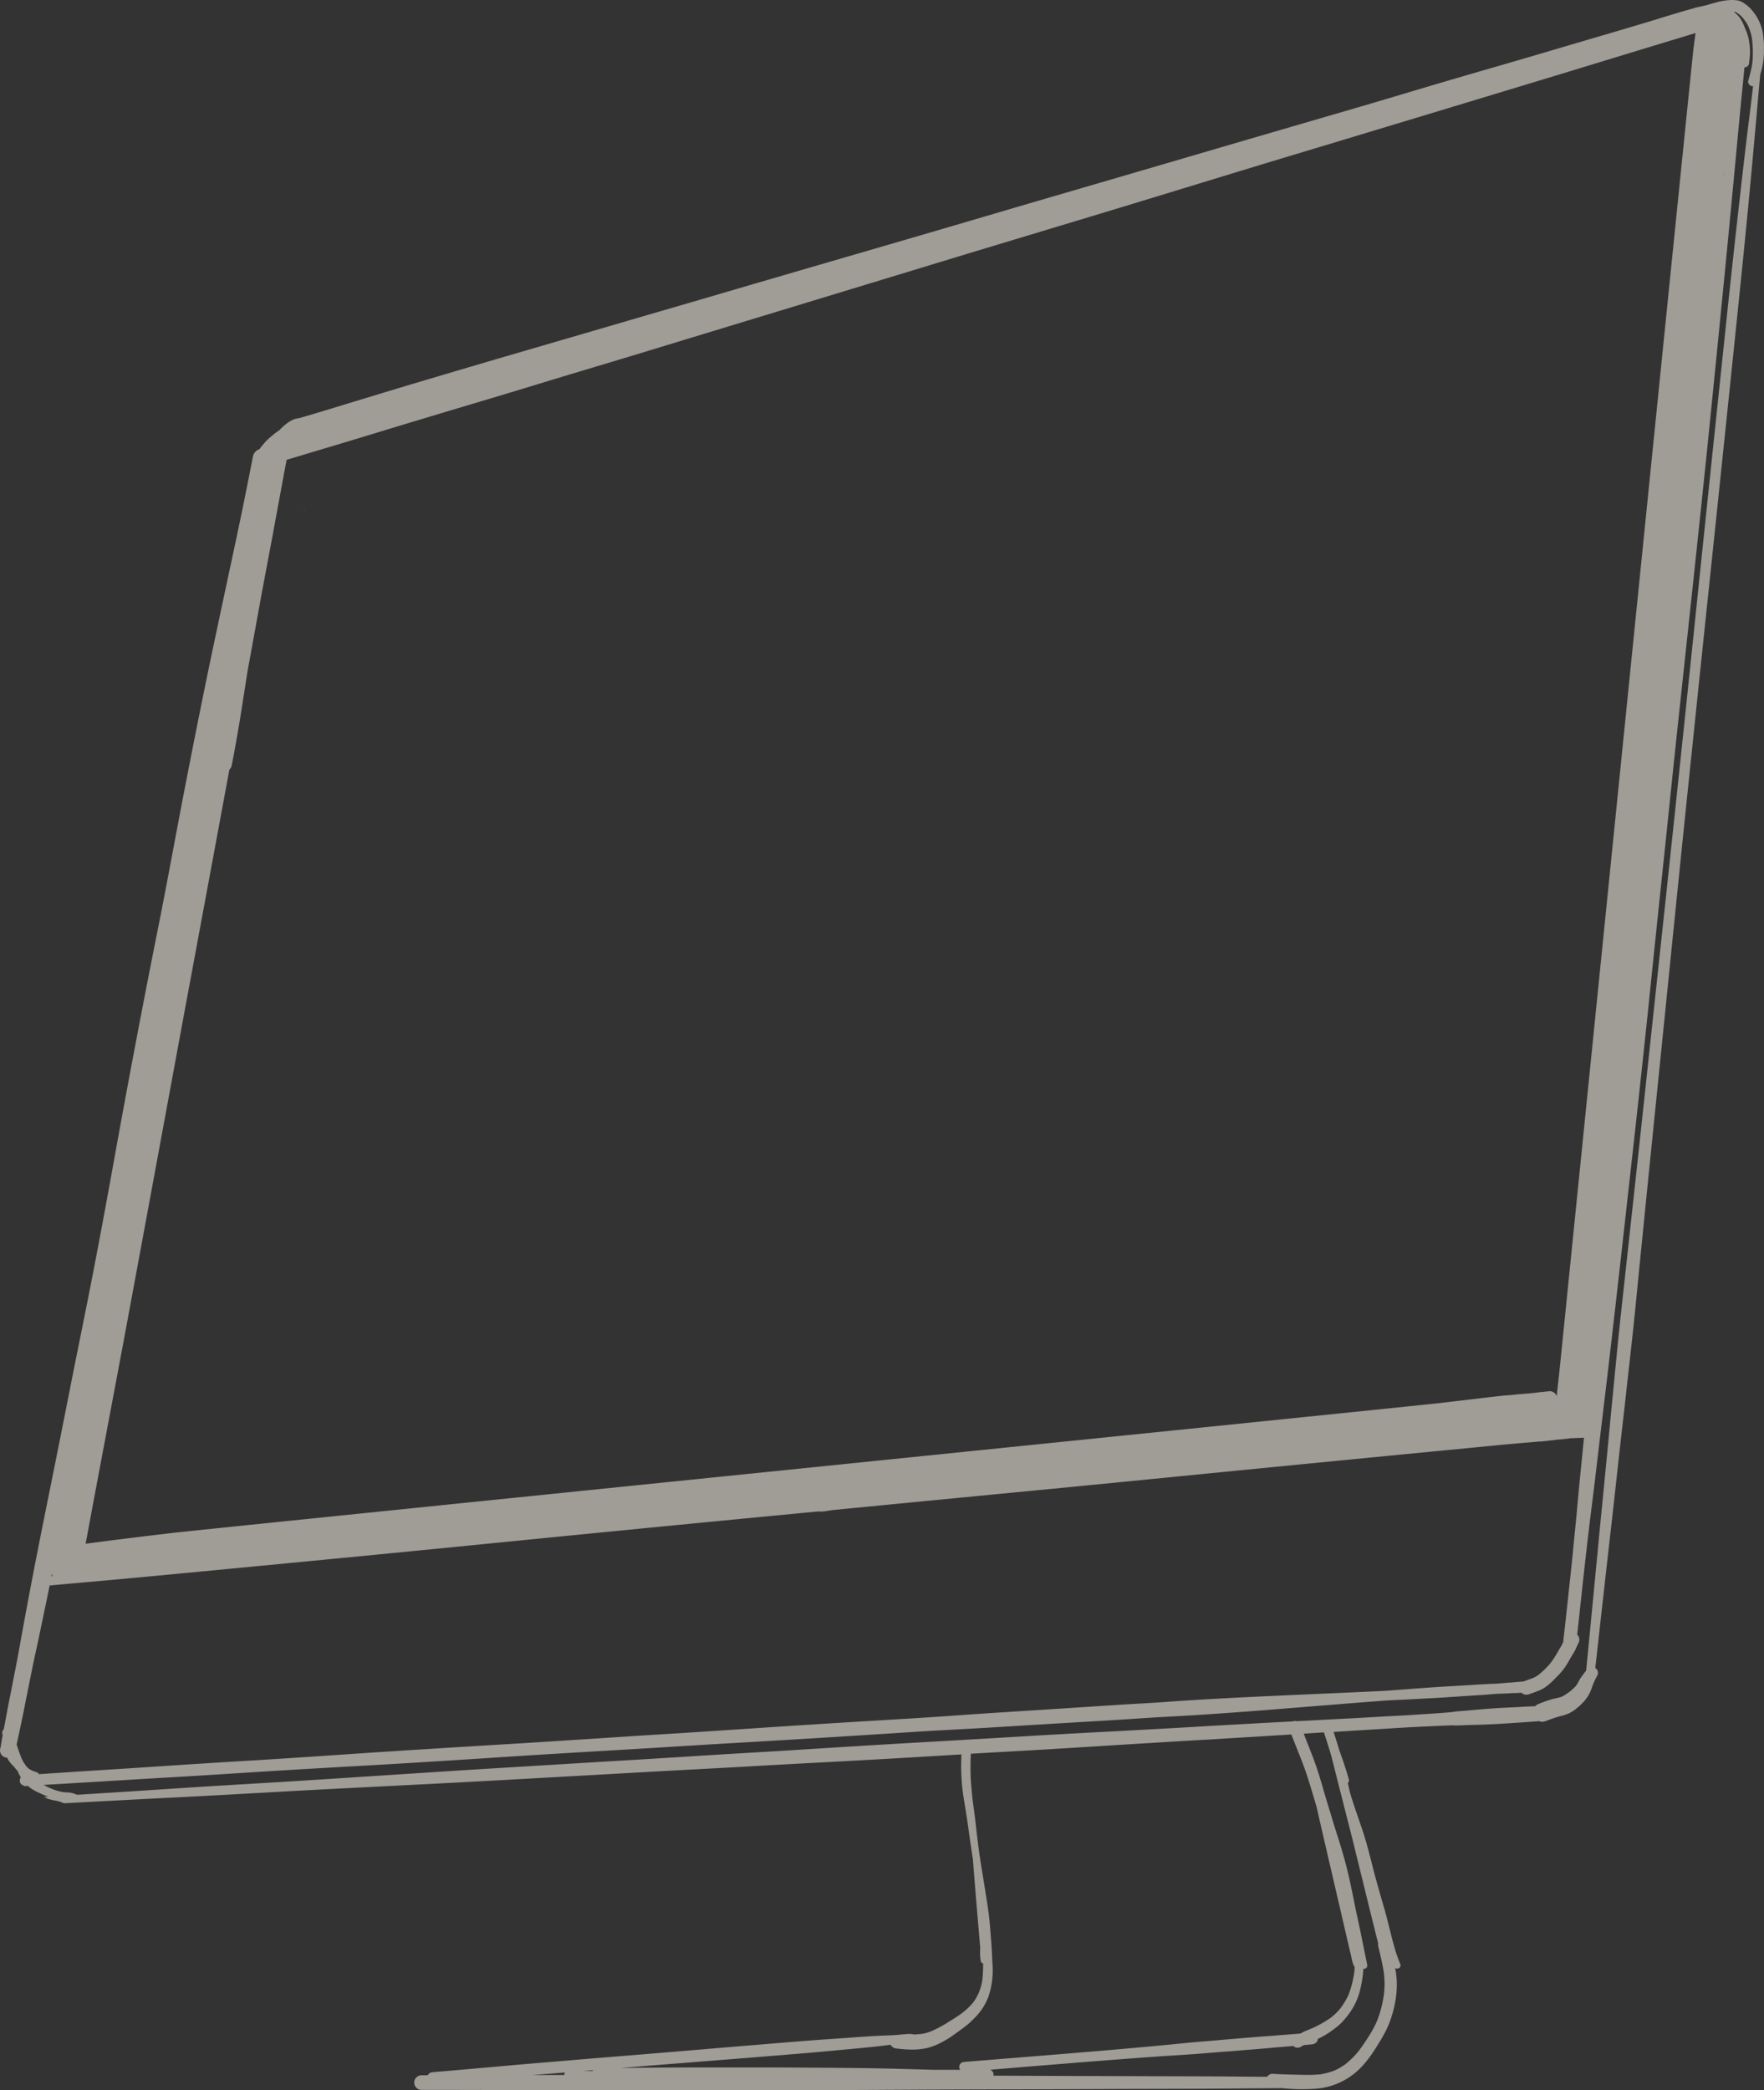 <svg xmlns="http://www.w3.org/2000/svg" xmlns:xlink="http://www.w3.org/1999/xlink" width="277.754" height="329" viewBox="0 0 277.754 329">
  <rect x="0" y="0" width="277.754" height="329" fill="#333333" stroke="none"/>
  <defs>
    <clipPath id="clip-path">
      <rect id="Rectangle_127" data-name="Rectangle 127" width="277.754" height="329" fill="#fff9ef"/>
    </clipPath>
  </defs>
  <g id="Groupe_193" data-name="Groupe 193" opacity="0.535">
    <g id="Groupe_174" data-name="Groupe 174" clip-path="url(#clip-path)">
      <path id="Tracé_669" data-name="Tracé 669" d="M518.792,7.188l.041.093.006.013-.047-.107" transform="translate(-244.373 -3.537)" fill="#fff9ef"/>
      <path id="Tracé_670" data-name="Tracé 670" d="M277.75,7.59a14.789,14.789,0,0,0-.231-2.65,7.648,7.648,0,0,0-.363-1.182,6.886,6.886,0,0,0-.679-1.333,8.079,8.079,0,0,0-.646-.85,5.591,5.591,0,0,0-.709-.692c-.162-.132-.336-.251-.506-.374a2.754,2.754,0,0,0-.424-.242c-.124-.053-.249-.1-.376-.148A2.331,2.331,0,0,0,273.3.035,4.988,4.988,0,0,0,272.7,0a8.356,8.356,0,0,0-1.625.187,3.494,3.494,0,0,0-.624.134q-.515.14-1.03.283c-.38.107-.761.224-1.148.309l.078-.01c-.267.043-.525.12-.79.171a7.805,7.805,0,0,0-1,.261q-.893.251-1.785.511c-1.263.368-2.522.756-3.778,1.143-2.725.839-5.46,1.642-8.2,2.447q-4.885,1.436-9.77,2.879-4.856,1.431-9.721,2.833Q228.3,12.6,223.3,14.086c-3.329.993-6.655,1.992-9.992,2.963q-10.063,2.928-20.124,5.87-10.112,2.968-20.228,5.919Q162.772,31.8,152.6,34.8q-10.081,2.96-20.173,5.889-10.151,2.952-20.3,5.927-16.2,4.729-32.394,9.451Q71.8,58.389,63.888,60.753c-2.7.809-5.4,1.636-8.1,2.453-1.368.413-2.733.834-4.1,1.252-1.5.46-3.015.9-4.524,1.345-.023.007-.043.017-.064.025a2.516,2.516,0,0,0-1.051.279,5.225,5.225,0,0,0-1.132.745,7.75,7.75,0,0,0-.747.674l-.177.183A16.638,16.638,0,0,0,42.128,69.2a13.148,13.148,0,0,0-1.271,1.491,1.63,1.63,0,0,0-.248.11,1.54,1.54,0,0,0-.755.943c-.625,3.16-1.247,6.32-1.9,9.474-.645,3.1-1.311,6.2-1.971,9.294-1.278,5.991-2.571,11.978-3.791,17.981Q30.308,117.739,28.533,127c-1.175,6.166-2.3,12.343-3.528,18.5q-3.732,18.665-7.1,37.395c-1.074,5.939-2.166,11.874-3.317,17.8-1.156,5.952-2.386,11.891-3.557,17.84q-1.554,7.892-3.146,15.777c-1.022,5.047-2.034,10.1-3,15.152-.413,2.151-.807,4.306-1.206,6.46-.415,2.236-.8,4.476-1.238,6.708q-.318,1.632-.638,3.265c-.226,1.16-.471,2.317-.683,3.478Q.856,270.8.589,272.222a.664.664,0,0,0-.222.672c.017.076.036.151.053.227-.049.258-.1.517-.141.776-.073.437-.125.884-.24,1.313a1.166,1.166,0,0,0,.842,1.425,1.2,1.2,0,0,0,.246.039c.042.085.087.171.13.254a2.62,2.62,0,0,0,.268.4,6.78,6.78,0,0,0,.471.553c.063.066.131.128.2.19.015.021.03.043.047.063.122.154.241.313.378.457.044.046.089.091.135.136.1.23.2.457.316.683.061.123.136.242.206.361a.845.845,0,0,0-.165.5.887.887,0,0,0,.253.6q.225.12.452.25l.014.008a.755.755,0,0,0,.186.011l.376-.023a5.9,5.9,0,0,0,.81.588,7.35,7.35,0,0,0,.819.435c.342.162.686.314,1.039.456q.271.11.549.205l-.676.042c.185.095.37.189.557.28q.457.143.926.247a6.558,6.558,0,0,1,.7.134,6.529,6.529,0,0,1,.955.338q3.259-.174,6.518-.345,5.283-.286,10.563-.553,5.681-.287,11.361-.605c3.6-.2,7.209-.411,10.816-.6,7.344-.387,14.689-.747,22.032-1.13,7.3-.382,14.608-.806,21.912-1.21,3.781-.21,7.561-.43,11.341-.636,3.764-.206,7.528-.4,11.29-.609,3.819-.217,7.639-.438,11.459-.637q5.372-.28,10.74-.581,5.561-.317,11.121-.659c.721-.044,1.442-.084,2.163-.127-.04.838-.063,1.675-.041,2.513.025.966.084,1.926.19,2.887s.265,1.889.419,2.829c.15.91.3,1.82.426,2.732,0,.02.006.041.008.061,0-.013,0-.026-.006-.04.256,1.831.513,3.664.8,5.49.023.283.044.566.067.849.2,2.507.4,5.016.613,7.522q.241,2.83.486,5.661a.377.377,0,0,0-.03.152c0,.3-.006.607,0,.912a6.4,6.4,0,0,0,.106.913.427.427,0,0,0,.015.093v0h0a.458.458,0,0,0,.217.272.486.486,0,0,0,.142.05c0,.623-.016,1.247-.059,1.869-.017.264-.044.526-.077.789a8.42,8.42,0,0,1-.212,1c-.106.347-.227.685-.362,1.021-.14.3-.289.586-.454.872a6.377,6.377,0,0,1-.531.753,11.48,11.48,0,0,1-.853.874c-.286.26-.59.5-.9.734-.757.547-1.557,1.029-2.351,1.524a18.459,18.459,0,0,1-2.514,1.3,7.686,7.686,0,0,1-.789.246,5.6,5.6,0,0,1-.607.113c-.4.041-.8.072-1.2.1a1.089,1.089,0,0,0-.284-.064,3.326,3.326,0,0,0-.381-.031h-.046c-.133,0-.267.011-.4.021-.292.02-.582.046-.874.073-.543.049-1.086.109-1.631.123-1.159.031-2.319.095-3.477.165-1.31.079-2.619.178-3.927.274s-2.6.178-3.9.272c-2.716.2-5.429.424-8.143.649q-4.127.34-8.25.686-8.331.711-16.664,1.379-4.1.336-8.2.685c-2.787.235-5.575.464-8.361.714-3.737.334-7.474.674-11.213.979a.929.929,0,0,0-.611.243.817.817,0,0,0-.175.246h-.983a1.15,1.15,0,1,0,0,2.3c9.086,0,18.173.051,27.259.041,4.555-.006,9.111-.016,13.666,0,4.533.011,9.067.026,13.6.013l13.563-.039c4.492-.012,8.986-.053,13.479-.068,8.906-.031,17.812-.044,26.719-.084,5.32-.025,10.641-.02,15.961-.053,2.646-.015,5.292-.042,7.938-.059q1.663-.011,3.326-.026c.612.066,1.227.118,1.842.139a30.6,30.6,0,0,0,3.426-.049,10.957,10.957,0,0,0,6.324-2.579,13.225,13.225,0,0,0,1.131-1.1c.4-.445.768-.913,1.12-1.393.611-.832,1.151-1.721,1.683-2.6.27-.449.521-.91.759-1.376a13,13,0,0,0,.678-1.53,19.129,19.129,0,0,0,.83-3.022,16.614,16.614,0,0,0,.26-2.415,13.067,13.067,0,0,0-.146-2.308c-.033-.227-.07-.453-.111-.679a.6.6,0,0,0,.456.076.529.529,0,0,0,.316-.233.478.478,0,0,0,.053-.392c-.153-.379-.3-.76-.435-1.144-.1-.282-.208-.564-.294-.852q-.27-.9-.514-1.813c-.351-1.308-.652-2.628-1-3.936-.331-1.237-.708-2.461-1.057-3.693-.359-1.267-.71-2.535-1.033-3.811-.332-1.313-.668-2.624-1.036-3.927-.348-1.229-.761-2.436-1.176-3.644-.43-1.251-.866-2.5-1.254-3.764-.178-.583-.3-1.185-.435-1.778-.016-.07-.034-.139-.051-.208a.543.543,0,0,0,.17-.548c-.285-1.053-.624-2.092-.981-3.124-.187-.542-.379-1.082-.572-1.622-.118-.406-.236-.812-.364-1.214q-.244-.763-.491-1.527,2.922-.188,5.843-.366c2.614-.156,5.225-.335,7.84-.46,1.21-.057,2.419-.116,3.628-.165.524-.021,1.047-.044,1.571-.049l.125.01a1.8,1.8,0,0,0,.37.009c.4,0,.8-.027,1.2-.043,1.086-.043,2.173-.056,3.259-.1q1.865-.069,3.724-.2c1.077-.074,2.154-.139,3.231-.219.354-.026.71-.043,1.064-.07.154-.011.312-.033.465-.054a1.423,1.423,0,0,0,.946.046c.8-.3,1.595-.6,2.422-.824.175-.047.352-.09.526-.136a6.288,6.288,0,0,0,.815-.294,5.759,5.759,0,0,0,1.347-.886,9.545,9.545,0,0,0,.758-.694,6.4,6.4,0,0,0,.888-1.1,6.279,6.279,0,0,0,.611-1.27c.112-.327.229-.648.36-.966.164-.341.332-.679.512-1.013a.915.915,0,0,0-.3-1.23c.121-1,.226-2,.339-3q.236-2.076.463-4.155c.185-1.706.39-3.411.577-5.118.355-3.245.735-6.489,1.1-9.733q.609-5.378,1.192-10.76c.378-3.434.788-6.864,1.163-10.3.371-3.388.765-6.773,1.125-10.161.4-3.747.751-7.5,1.127-11.249q.593-5.916,1.185-11.831,1.2-11.825,2.4-23.648c.805-7.841,1.584-15.684,2.391-23.524.386-3.75.761-7.5,1.151-11.25q.59-5.672,1.179-11.345,1.248-12.03,2.514-24.057,2.237-21.3,4.441-42.594c.743-7.2,1.474-14.4,2.141-21.6q.461-4.978.9-9.957.283-3.269.588-6.537c.005-.019.013-.037.018-.056.07-.241.14-.481.209-.722.064-.214.1-.439.144-.657a11.89,11.89,0,0,0,.2-2.684M88.867,326.611q-2.521,0-5.041.008l1.09-.084q2.029-.158,4.058-.322a.53.53,0,0,0-.116.326.425.425,0,0,0,.008.073m4.416-.627H91.834l1.586-.127a.928.928,0,0,0-.137.126m178.09-298.43c.071-.48.129-.962.189-1.444.015-.123.031-.247.047-.37l0,0q-.137,1.108-.273,2.217c.011-.133.023-.266.034-.4M260.137,5.171l-.007.011-.069.011.076-.022M47.878,80.235l.044-.012c-.02.1-.039.2-.059.3.006-.1.012-.192.015-.288M46.12,89.309l.072-.285c-.024.122-.048.244-.072.366v-.081m-32.633,153.6a.826.826,0,0,0,.021-.085c.1-.49.188-.983.28-1.475q.344-1.838.682-3.676c.017-.091.034-.181.05-.272q.119-.637.239-1.273.776-4.122,1.55-8.244Q17.9,219.445,19.483,211q3.078-16.566,6.129-33.136,1.7-9.191,3.394-18.384.893-4.809,1.787-9.618,2.668-14.346,5.318-28.695a1.307,1.307,0,0,0,.355-.633c.351-1.671.636-3.355.935-5.038.23-1.291.437-2.586.641-3.881q.467-2.956.925-5.912,1-5.436,1.981-10.877c.03-.168.06-.337.09-.5q.49-2.614.979-5.226c.293-1.563.591-3.124.883-4.688.3-1.638.6-3.279.907-4.918q.462-2.5.923-4.994.2-1.062.4-2.124l.462-.137q2.422-.724,4.844-1.45,4.857-1.447,9.7-2.928,4.665-1.418,9.333-2.816c3.111-.936,6.224-1.858,9.335-2.794,3.337-1,6.67-2.026,10.006-3.036,3.4-1.027,6.8-2.04,10.2-3.065,3.342-1.008,6.68-2.031,10.018-3.047l10.747-3.266.789-.24a3.323,3.323,0,0,0,.431-.131q16.395-4.982,32.79-9.968,6.343-1.912,12.687-3.823,10.182-3.066,20.351-6.176l9.9-3.021c3.4-1.036,6.8-2.054,10.2-3.08q15.984-4.818,31.963-9.659,8.153-2.464,16.3-4.957,3.9-1.189,7.8-2.37c1.231-.372,2.462-.744,3.692-1.122l.294-.092c-.017.133-.034.265-.052.4-.087.643-.17,1.287-.255,1.929C266.445,9.1,245.837,213.051,245.6,215.284q-.156,1.442-.317,2.885c-.056.506-.106,1.014-.158,1.522,0,.023-.006.049-.01.074a1.181,1.181,0,0,0-.271-.439,1.165,1.165,0,0,0-.771-.346l-.059,0q-.244.017-.484.047c-.217.022-.443.041-.662.077-.191.008-.38.029-.572.049l-.607.082a1.237,1.237,0,0,0-.278.036c-.237,0-.48.043-.712.061-.611.047-1.221.091-1.83.15-.312.03-.623.067-.936.105-.139.018-.284.017-.424.025-.815.053-1.629.158-2.442.247-1.2.13-2.388.282-3.583.424-1.541.184-3.086.358-4.629.544-3.5.425-194.379,19.838-199.692,20.461q-6.847.8-13.687,1.7c.005-.027.01-.054.015-.081M8.195,247.7a1.354,1.354,0,0,0,.095.4l-.178.018q.042-.207.083-.414m-2.3,31.311a3.95,3.95,0,0,0-.586-.212,4.532,4.532,0,0,1-.736-.374,3.845,3.845,0,0,1-.479-.475A.42.42,0,0,0,4,277.841L4,277.833a.86.86,0,0,0-.209-.315,6.48,6.48,0,0,1-.362-.682c-.3-.692-.534-1.406-.77-2.118-.014-.04-.025-.081-.039-.121.145-.67.292-1.341.433-2.012.285-1.35.574-2.7.839-4.054.252-1.29.515-2.578.774-3.868.273-1.347.532-2.7.83-4.04.589-2.653,1.128-5.314,1.687-7.973.216-1.026.424-2.055.634-3.083,3.117-.3,6.238-.562,9.357-.845q5.595-.509,11.186-1.046,11.476-1.092,22.954-2.2c15.173-1.455,30.338-2.987,45.507-4.475q15.992-1.569,31.987-3.093c.1.009.2.017.3.022a5.86,5.86,0,0,0,1.088-.1c.294-.042.588-.092.884-.137l.114-.014q5.633-.543,11.266-1.091,11.629-1.133,23.261-2.249,11.552-1.123,23.1-2.272,14.781-1.457,29.565-2.9,7.237-.7,14.473-1.4c2.251-.217,4.5-.44,6.755-.633.857-.072,1.716-.135,2.571-.218a2.426,2.426,0,0,1,.432-.021c.073,0,.146-.009.218-.014.1-.007.2-.018.3-.031.438-.047.876-.1,1.314-.151h.011a.931.931,0,0,0,.179-.017l.057-.011c.2-.022.394-.046.588-.078.121,0,.239-.01.359-.019a3.982,3.982,0,0,0,.464-.054c.212,0,.447-.042.636-.06.164-.02.327-.042.492-.065l.035-.013.032-.006.038,0,.627-.018c.312-.009.623-.033.935-.035.169,0,.337-.011.505-.019l-.084.855c-.283,2.875-.58,5.749-.844,8.625-.115,1.26-.224,2.52-.35,3.779-.131,1.321-.27,2.642-.392,3.964-.238,2.583-.536,5.161-.81,7.741q-.385,3.6-.793,7.19c-.041.092-.082.184-.123.277-.125.257-.267.5-.418.75-.184.3-.356.612-.536.917a13.585,13.585,0,0,1-.957,1.417,13.028,13.028,0,0,1-1.889,1.832c-.125.088-.251.173-.384.251a4.6,4.6,0,0,1-.49.237c-.424.165-.855.315-1.285.465-.053.018-.1.041-.152.063l-.155.012c-.481.038-.963.067-1.44.124l.059-.008a3.24,3.24,0,0,0-.4.041,7.791,7.791,0,0,0-.9.06c-.3.032-.606.049-.908.079-.525.051-1.056.056-1.583.081-.951.045-1.9.1-2.851.164-1.4.087-2.8.166-4.2.245-1.592.091-3.182.22-4.773.329-1.249.086-2.5.192-3.743.283-1.439.105-2.884.158-4.325.226-3.064.142-6.128.273-9.193.409-6.461.287-12.923.575-19.376,1-1.509.1-3.018.215-4.527.312-1.8.115-3.6.2-5.395.317-3.588.228-7.175.472-10.764.7s-7.2.456-10.8.695c-3.725.248-7.448.529-11.175.753-7.3.44-14.593.878-21.887,1.362q-5.441.362-10.884.724c-3.735.244-7.472.464-11.209.707-7.345.479-14.69.961-22.037,1.4q-9.106.546-18.208,1.138c-6.124.405-12.245.841-18.371,1.215-2.849.175-5.7.339-8.551.523q-4.78.305-9.56.625-4.573.3-9.145.586c-2.5.158-4.99.327-7.485.489a.5.5,0,0,0-.225-.253m145.387,45.783a.776.776,0,0,0-.24.557.786.786,0,0,0,.152.447l-1.139,0q-1.41,0-2.819,0h-.415q-2.147-.065-4.292-.124-4.43-.127-8.862-.166-4.514-.041-9.027-.067c-2.984-.018-5.971-.013-8.955-.014l-4.232,0q-3.234,0-6.465.017c-1.833.011-3.666.023-5.5.048l-1.751.025,3.639-.3c5.56-.451,11.122-.879,16.683-1.326q4.1-.33,8.191-.668c2.654-.218,5.3-.477,7.957-.721,2.017-.186,4.036-.379,6.044-.645a1.061,1.061,0,0,0,.2.282l.225.166a1.135,1.135,0,0,0,.561.146,18.872,18.872,0,0,0,3.042.156c.3-.02.6-.06.907-.1.24-.032.481-.062.718-.115a9.235,9.235,0,0,0,1.579-.536,12.153,12.153,0,0,0,1.181-.6,13.566,13.566,0,0,0,1.186-.728c.364-.252.718-.517,1.079-.774.438-.313.873-.631,1.292-.966.356-.284.684-.6,1.012-.918a10.747,10.747,0,0,0,.939-1.024,8.569,8.569,0,0,0,.8-1.15,11.35,11.35,0,0,0,.666-1.4,12.941,12.941,0,0,0,.623-5.362c-.035-.946-.082-1.89-.145-2.834-.062-.922-.147-1.842-.215-2.763-.144-1.9-.452-3.781-.75-5.662-.319-2.018-.67-4.031-.96-6.053v0c-.118-.869-.235-1.738-.337-2.61-.109-.925-.205-1.853-.317-2.778s-.244-1.839-.367-2.757c-.025-.182-.043-.365-.065-.547q-.04-.438-.08-.877c-.053-.57-.1-1.14-.149-1.71a42.282,42.282,0,0,1,0-4.294q3.633-.21,7.267-.413c7.119-.4,14.233-.871,21.35-1.3,2.788-.167,5.574-.341,8.363-.493,1.4-.077,2.8-.172,4.2-.257q2.388-.143,4.774-.287,2.257-.136,4.514-.283c.189.5.381,1,.579,1.494.295.741.594,1.482.884,2.225.278.714.549,1.43.8,2.153.256.746.492,1.5.723,2.251.223.728.439,1.46.656,2.191.1.333.2.665.3,1,.074.324.149.648.223.971q1.135,4.951,2.288,9.9.845,3.622,1.684,7.247c.282,1.208.561,2.417.842,3.625q.2.842.394,1.683c.063.271.122.543.184.815a3.266,3.266,0,0,0,.3.886.471.471,0,0,0,.1.121,7.748,7.748,0,0,1-.064.94c-.093.6-.205,1.2-.357,1.788a14.514,14.514,0,0,1-.621,1.87,12.273,12.273,0,0,1-1.237,2,9.806,9.806,0,0,1-1.458,1.418,18.446,18.446,0,0,1-2.673,1.538c-.475.22-.97.407-1.451.617a7.369,7.369,0,0,0-.68.346c-.421.034-.842.068-1.264.1-1.263.1-2.525.207-3.789.294-1.368.094-2.735.217-4.1.324s-2.711.235-4.068.351c-1.4.121-2.811.226-4.213.357s-2.816.283-4.225.415q-4.275.4-8.555.768c-7.562.643-15.129,1.238-22.692,1.855a.888.888,0,0,0-.58.23m59.83-42.592q.511,2.04,1.031,4.077c.344,1.352.7,2.7,1.027,4.057.661,2.7,1.334,5.4,1.994,8.1q.916,3.753,1.86,7.5a.954.954,0,0,0,0,.4c.314,1.357.66,2.71.871,4.086a17.271,17.271,0,0,1,.125,1.818,14.528,14.528,0,0,1-.115,1.812,18.131,18.131,0,0,1-1.157,4.275,21.531,21.531,0,0,1-1.367,2.452q-.716,1.133-1.538,2.2a13.7,13.7,0,0,1-2.063,2c-.292.2-.59.388-.9.567a7.488,7.488,0,0,1-.853.413,11.876,11.876,0,0,1-2.03.544c-.564.061-1.127.1-1.7.1-.6.008-1.207,0-1.811-.018-1.355-.04-2.713-.054-4.065-.152a1.031,1.031,0,0,0-.892.47q-3.135-.021-6.267-.049c-4.467-.033-8.931-.034-13.4-.047q-11.717-.034-23.432-.081a.713.713,0,0,0,.03-.192.8.8,0,0,0-.556-.738q6.85-.566,13.7-1.122,4.208-.334,8.42-.652c1.453-.107,2.905-.216,4.359-.317,1.408-.1,2.816-.18,4.223-.273.909-.06,1.818-.13,2.727-.2s1.794-.156,2.691-.219c1.768-.122,3.532-.28,5.3-.42.9-.071,1.809-.146,2.711-.231.784-.074,1.57-.135,2.357-.2.422-.035.843-.072,1.265-.108a.97.97,0,0,0,1.145.153q.259-.152.525-.294c.167-.014.335-.027.5-.043.2-.019.4-.039.593-.059a1.253,1.253,0,0,0,.839-.3.9.9,0,0,0,.266-.578,12.278,12.278,0,0,0,2.192-1.291,14,14,0,0,0,1.159-.9,9.284,9.284,0,0,0,.9-.944,11.623,11.623,0,0,0,1.5-2.176,10.7,10.7,0,0,0,.925-2.494,18.726,18.726,0,0,0,.435-2.588c.019-.211.037-.423.047-.635a.544.544,0,0,0,.227-.009.525.525,0,0,0,.376-.635q-.478-2.341-.95-4.684c-.3-1.487-.643-2.964-.942-4.449-.313-1.553-.625-3.106-.977-4.652q-.508-2.233-1.168-4.432c-.442-1.465-.925-2.918-1.366-4.384-.446-1.482-.912-2.959-1.342-4.446q-.333-1.156-.678-2.309c-.225-.748-.472-1.489-.73-2.227-.319-.915-.676-1.817-1.033-2.719a.355.355,0,0,0-.034-.087c-.178-.449-.355-.9-.527-1.351l-.239-.626,3.176-.206c.405,1.229.8,2.462,1.154,3.7.023.082.045.163.068.244q.7,2.78,1.4,5.56M275.363,19.043q-.678,5.528-1.3,11.062-1.327,11.665-2.541,23.341-2.455,23.271-4.865,46.546-2.422,23.291-4.921,46.575c-1.7,15.777-3.368,31.557-5.1,47.332q-.578,5.293-1.156,10.586c-.175,1.608-.357,3.214-.523,4.822s-.318,3.189-.475,4.784c-.153,1.54-.3,3.08-.449,4.62-.163,1.658-.334,3.316-.487,4.975-.291,3.2-.613,6.392-.923,9.587-.315,3.254-.642,6.507-.951,9.761q-.432,4.532-.871,9.063c-.132,1.349-.258,2.7-.389,4.048s-.263,2.673-.388,4.011c-.074.792-.163,1.584-.229,2.376-.011.135-.023.27-.035.405-.322.411-.633.827-.926,1.259-.123.182-.215.385-.321.576a5.506,5.506,0,0,1-.359.577,7.653,7.653,0,0,1-1.057.967,8.506,8.506,0,0,1-1.237.779c-.5.159-1.025.24-1.532.375a19.753,19.753,0,0,0-1.874.658l-.364.147a1.545,1.545,0,0,0-.361.287h-.036c-.481.019-.962.055-1.443.068-.35.01-.7.04-1.051.06-.382.022-.766.036-1.147.054-.59.029-1.18.056-1.768.09-1.474.085-2.948.2-4.417.338-.568.052-1.136.1-1.7.146a14.047,14.047,0,0,0-1.505.165c-1.338.136-2.686.214-4.028.3-1.541.1-3.081.21-4.623.286-1.667.083-3.334.184-5,.278-1.706.1-3.414.182-5.121.273q-2.862.153-5.725.3a1.008,1.008,0,0,0-.27-.038.962.962,0,0,0-.249.032.871.871,0,0,0-.106.039l-3.8.2c-1.752.092-3.5.2-5.254.294-1.818.1-3.637.2-5.455.307-3.474.214-6.951.4-10.425.59-3.547.2-7.095.369-10.64.57-7.242.409-14.481.859-21.723,1.265-7.39.414-14.776.881-22.164,1.347-3.759.238-7.52.444-11.281.677-3.74.231-7.479.475-11.22.7q-11.184.666-22.369,1.351c-7.221.435-14.437.917-21.654,1.384-4.348.281-8.7.572-13.043.836-4.406.266-8.812.523-13.217.8-4.21.269-8.42.554-12.629.819q-3.262.206-6.523.414a5.775,5.775,0,0,0-.86-.288,4.059,4.059,0,0,0-.69-.092c-.173-.01-.346-.005-.518-.02a9.08,9.08,0,0,1-1.817-.494c-.472-.2-.941-.419-1.4-.658,2.854-.171,5.707-.336,8.56-.512q5.473-.336,10.946-.655t10.969-.674q5.616-.362,11.237-.693,5.541-.318,11.08-.632,5.506-.321,11.008-.672c3.716-.232,7.432-.48,11.148-.72,3.685-.237,7.371-.454,11.057-.673,3.707-.221,7.413-.435,11.119-.666q5.487-.343,10.973-.666,10.884-.627,21.765-1.317c3.684-.238,7.367-.489,11.053-.7,1.838-.1,3.676-.193,5.514-.3s3.688-.218,5.533-.331q5.476-.334,10.952-.662c3.549-.212,7.1-.416,10.646-.66,2.485-.171,4.975-.281,7.463-.435,2.793-.174,5.586-.373,8.375-.582,5.317-.4,10.628-.849,15.943-1.269,1.191-.095,2.384-.19,3.575-.28,1.08-.081,2.16-.175,3.242-.232.975-.051,1.952-.087,2.928-.139q2.036-.108,4.071-.22c1.241-.071,2.483-.156,3.724-.24,1.386-.094,2.774-.172,4.159-.27.836-.059,1.672-.16,2.51-.172.305,0,.61-.029.917-.035a6.315,6.315,0,0,0,.741-.058,1.447,1.447,0,0,0,.22.005l.122,0c.357,0,.72-.029,1.078-.045l.092,0a1.13,1.13,0,0,0,.2.151,1.155,1.155,0,0,0,.882.111c.491-.171.981-.342,1.463-.537a5.188,5.188,0,0,0,1.761-1.048,12.6,12.6,0,0,0,.93-.876c.283-.283.571-.564.835-.864a10.215,10.215,0,0,0,.888-1.133c.251-.385.472-.786.7-1.184s.482-.771.691-1.175l.021-.043a1.009,1.009,0,0,0,.182-.377c.132-.28.261-.562.4-.841a1.122,1.122,0,0,0,.114-.84,1.088,1.088,0,0,0-.3-.484q.508-4.784,1.034-9.567.526-4.812,1.12-9.616c.194-1.586.4-3.17.591-4.757q.345-2.893.685-5.787c.448-3.787.91-7.572,1.357-11.36.425-3.59.834-7.182,1.246-10.773.858-7.488,1.679-14.98,2.52-22.469q1.289-11.493,2.5-23c.772-7.434,1.531-14.869,2.321-22.3.814-7.645,1.581-15.3,2.4-22.941q1.245-11.592,2.491-23.184c.751-7.085,1.508-14.169,2.233-21.255s1.429-14.186,2.134-21.279q1.081-10.846,2.1-21.7c.33-3.483.651-6.97.986-10.453.169-1.747.351-3.493.514-5.241q.048-.513.1-1.026h0a.708.708,0,0,0,.723-.694,13.092,13.092,0,0,0,.151-1.676,10.952,10.952,0,0,0-.131-1.637,6.433,6.433,0,0,0-.353-1.412c-.187-.487-.385-.972-.594-1.451a5.209,5.209,0,0,0-.467-.849,5.026,5.026,0,0,0-.77-.83c-.077-.07-.158-.135-.236-.2l.062,0a2.321,2.321,0,0,1,.256.059,4.284,4.284,0,0,1,.444.278,4.957,4.957,0,0,1,.436.384c.12.122.232.25.341.381q.215.285.412.579a5.285,5.285,0,0,1,.348.631c.139.334.259.673.364,1.019a6.915,6.915,0,0,1,.206.982c.071.584.107,1.167.124,1.756a17.6,17.6,0,0,1-.065,1.9q-.042.278-.085.557c-.036.242-.1.482-.152.722q-.173.787-.407,1.562a.722.722,0,0,0,.523.883.79.79,0,0,0,.226.021q-.322,2.731-.659,5.461" transform="translate(0 0)" fill="#fff9ef"/>
    </g>
  </g>
</svg>

